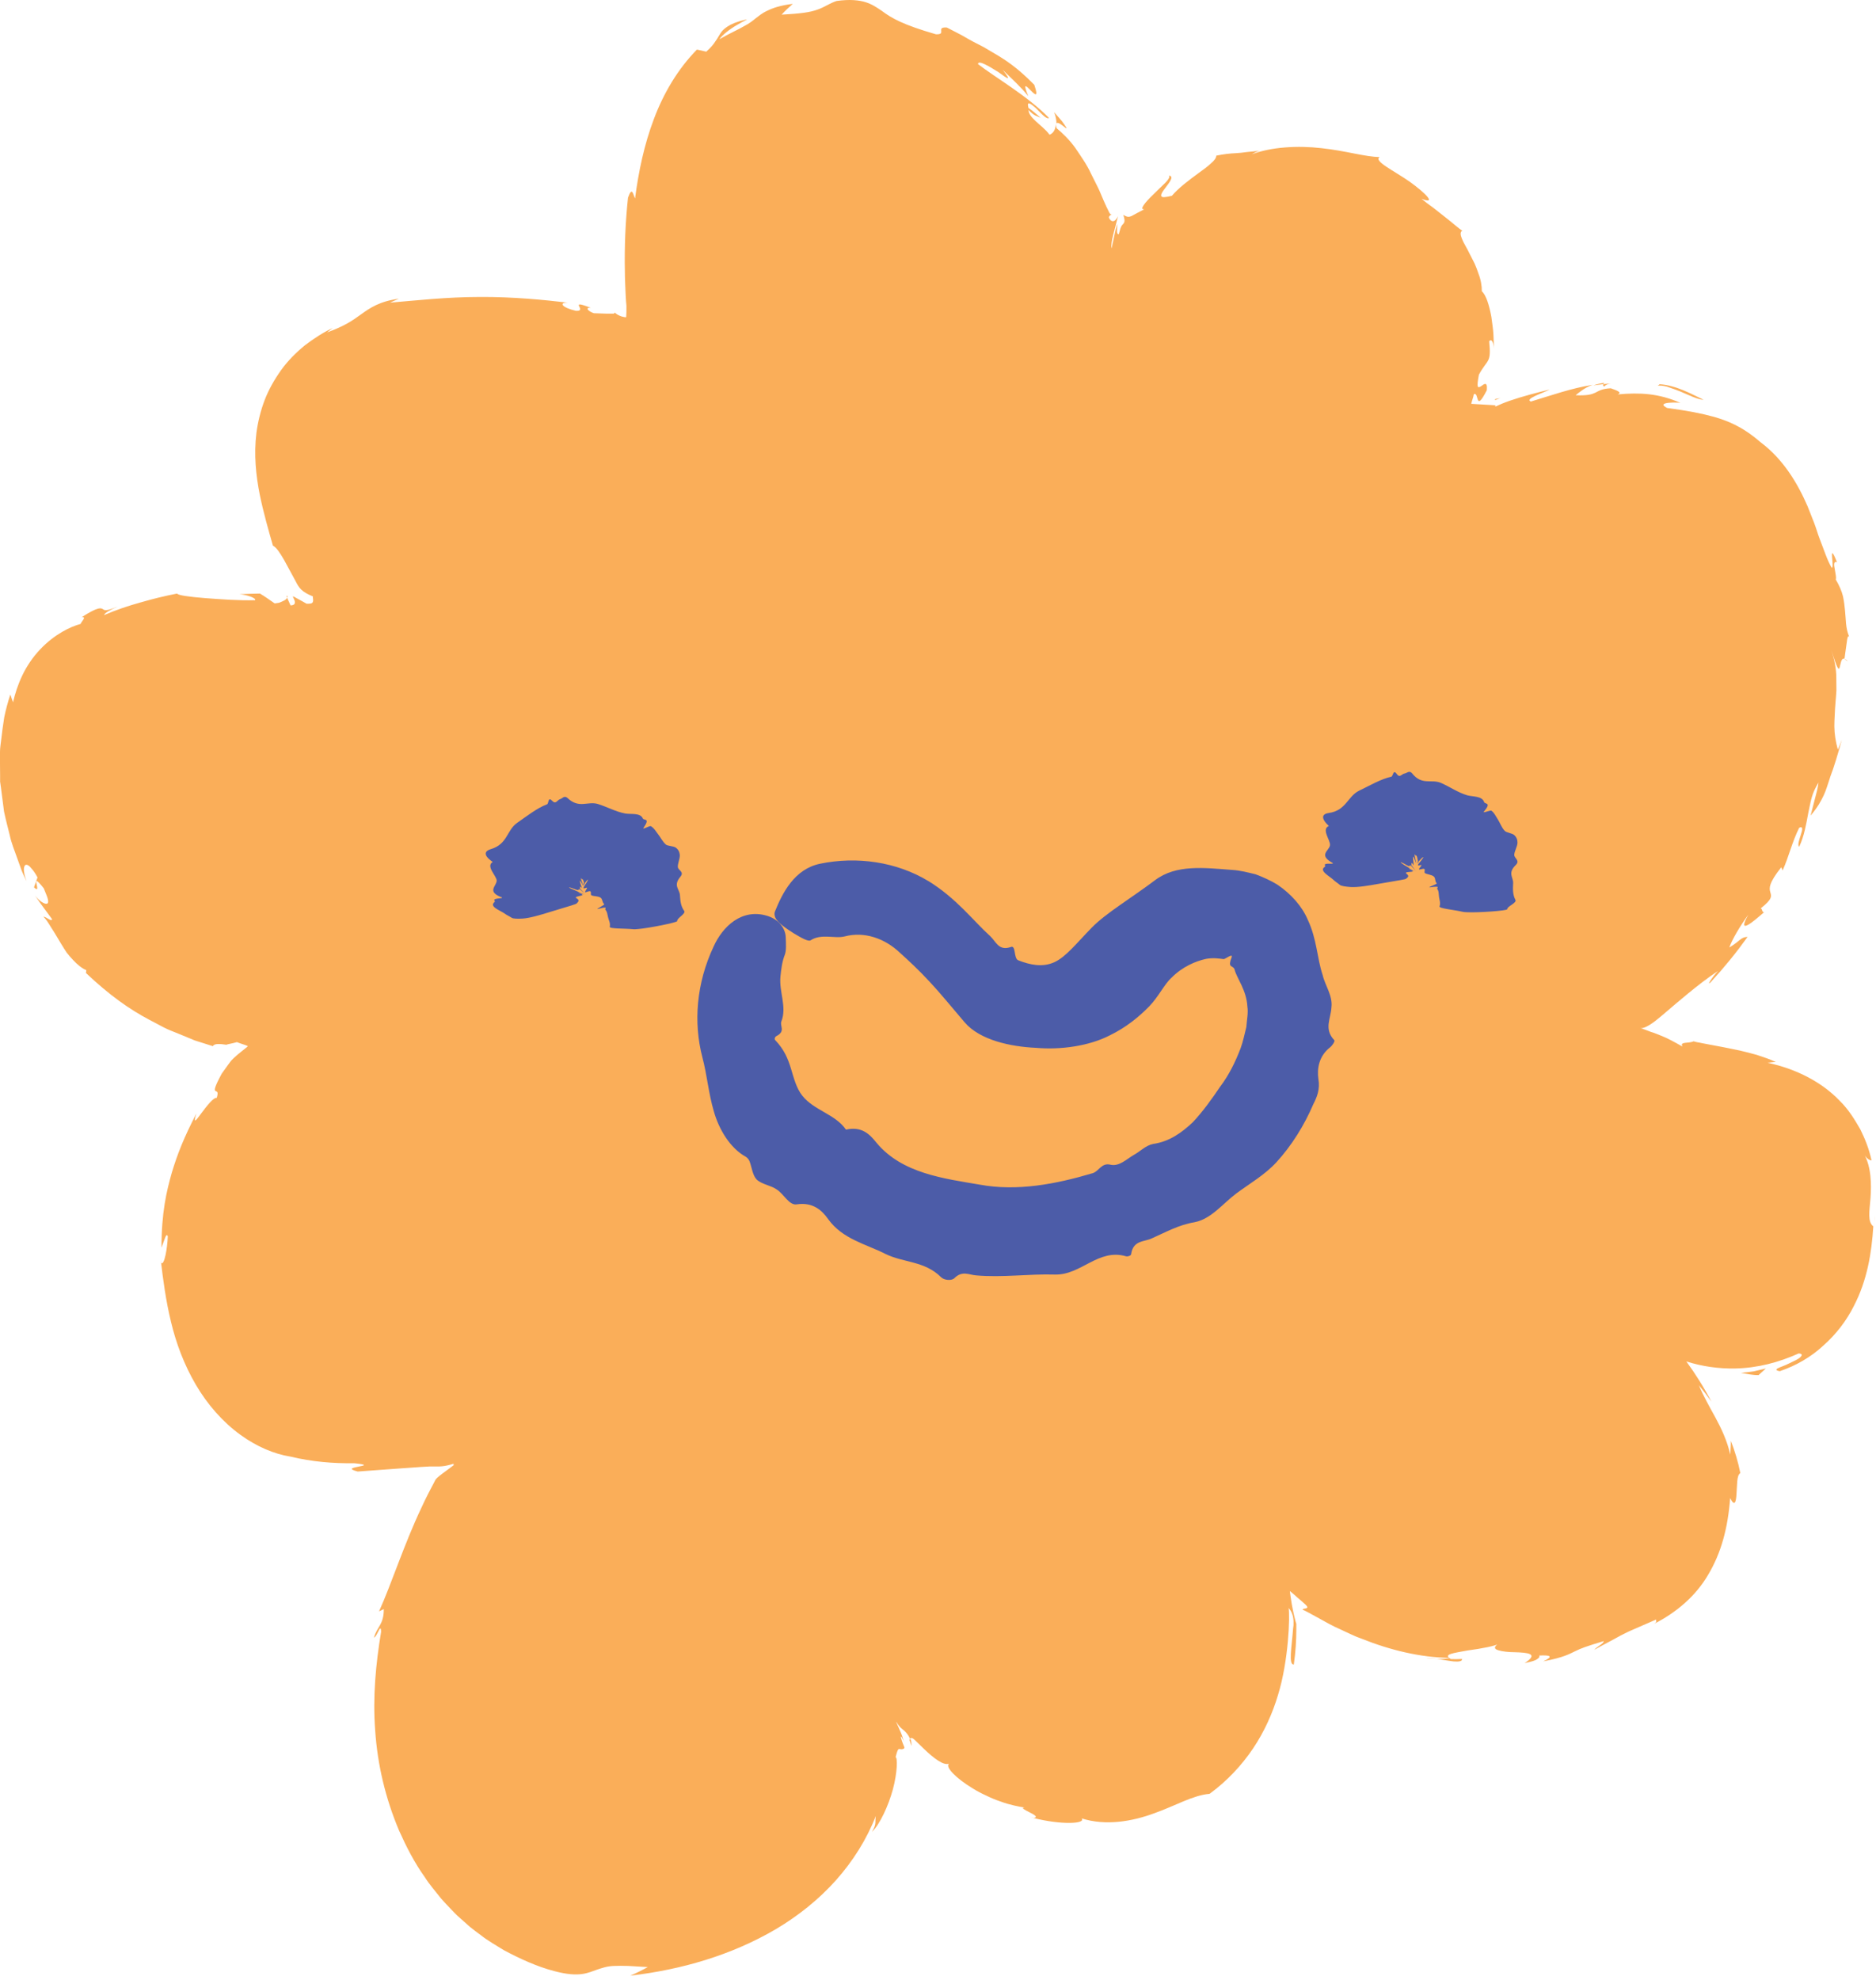 <svg xmlns="http://www.w3.org/2000/svg" width="181" height="191" viewBox="0 0 181 191" fill="none"><path d="M154.77 36.934C154.36 36.984 154.03 37.074 153.73 37.184C154.06 37.134 154.38 37.084 154.71 37.054C154.73 37.014 154.74 36.974 154.77 36.934Z" fill="#FAAE59"></path><path d="M102.79 12.324C102.91 12.414 102.95 12.414 102.81 12.194C102.74 12.094 102.63 11.924 102.46 11.694C102.28 11.474 102.03 11.194 101.71 10.824C101.89 11.304 101.93 11.644 101.93 11.934C102.01 11.664 102.55 12.144 102.78 12.314L102.79 12.324Z" fill="#FAAE59"></path><path d="M155.41 37.004C155.17 37.014 154.93 37.034 154.71 37.054C154.65 37.144 154.64 37.234 154.79 37.284C154.91 37.124 155.09 37.044 155.41 37.004Z" fill="#FAAE59"></path><path d="M87.93 168.424C87.95 168.144 87.93 167.934 87.83 167.714C87.8 167.744 87.77 167.774 87.75 167.854C87.85 168.084 87.87 168.234 87.93 168.414V168.424Z" fill="#FAAE59"></path><path d="M83.53 0.214C82.88 0.014 82 -0.086 80.72 0.094C80.05 0.304 79.6 0.674 78.88 0.924C78.16 1.194 77.2 1.314 75.41 1.414C75.75 1.044 76.11 0.704 76.49 0.374C75.29 0.514 74.53 0.784 74.01 1.044C73.49 1.284 73.2 1.554 72.9 1.774C72.61 2.014 72.31 2.254 71.79 2.524C71.28 2.834 70.53 3.144 69.41 3.784C69.68 3.374 70.46 2.774 71.13 2.394C71.79 1.994 72.31 1.804 71.94 1.894C71.1 2.084 70.56 2.314 70.2 2.554C69.83 2.794 69.64 3.004 69.49 3.244C69.34 3.474 69.23 3.704 69.03 3.974C68.86 4.254 68.6 4.574 68.14 4.984C67.85 4.914 67.55 4.844 67.24 4.784C65.41 6.644 64.02 8.994 63.09 11.474C62.15 13.954 61.61 16.554 61.27 19.144C61.09 18.824 61 17.884 60.59 19.074C60.34 21.404 60.24 23.824 60.29 26.274C60.29 26.884 60.33 27.494 60.35 28.114C60.37 28.424 60.37 28.724 60.4 29.034L60.44 29.494V29.654C60.44 30.004 60.44 30.274 60.42 30.484C60.42 30.524 60.42 30.584 60.39 30.604C60.32 30.604 60.24 30.584 60.18 30.574C60.04 30.554 59.92 30.514 59.81 30.464C59.59 30.374 59.43 30.264 59.32 30.154L59.26 30.224L59.23 30.254C59.23 30.254 59.14 30.254 59.1 30.254H58.52L57.3 30.214C56.77 30.044 56.39 29.644 57 29.694C54.69 28.794 56.77 30.044 55.57 29.984C54.22 29.674 53.87 29.174 54.78 29.194C52.6 28.934 49.48 28.624 46.32 28.644C43.15 28.644 40.01 28.994 37.63 29.194C37.91 29.054 38.2 28.944 38.49 28.814C36.65 29.054 35.71 29.694 34.86 30.304C34 30.934 33.22 31.464 31.56 32.064L32.09 31.644C31.16 32.074 30.27 32.664 29.41 33.314C28.57 34.004 27.78 34.784 27.12 35.704C26.48 36.604 25.93 37.564 25.53 38.604C25.14 39.634 24.88 40.704 24.74 41.754C24.48 43.874 24.7 45.894 25.06 47.704C25.43 49.514 25.91 51.144 26.33 52.634C26.67 52.794 27.01 53.334 27.41 54.014C27.75 54.634 28.15 55.374 28.55 56.114C28.85 56.714 29.12 57.104 30.18 57.524C30.19 57.564 30.2 57.614 30.18 57.614C30.28 58.114 30.13 58.174 29.99 58.214C29.92 58.234 29.84 58.224 29.77 58.234C29.74 58.234 29.7 58.234 29.66 58.234H29.61C29.61 58.234 29.61 58.264 29.51 58.194C29.13 57.984 28.73 57.754 28.33 57.544C28.12 57.444 28.48 57.854 28.45 58.124C28.45 58.284 28.32 58.394 28.03 58.394L27.7 57.654C27.64 57.764 27.56 57.864 27.36 57.954C27.27 58.004 27.16 58.044 27.05 58.094C26.99 58.114 26.95 58.144 26.86 58.154L26.5 58.204C26.04 57.884 25.57 57.544 25.08 57.254C24.42 57.264 23.77 57.284 23.11 57.324C23.89 57.374 24.75 57.714 24.61 57.894C23.09 57.944 21.27 57.804 19.78 57.694C18.3 57.574 17.15 57.424 17.09 57.254C15.9 57.484 14.72 57.774 13.55 58.114C12.39 58.434 11.2 58.834 10.04 59.334C10.09 59.114 10.69 58.804 11.37 58.504C10.29 58.944 10.12 58.894 9.95 58.774C9.76 58.664 9.58 58.444 7.88 59.534C8.43 59.454 7.79 60.024 7.78 60.184C6.83 60.434 5.27 61.164 3.88 62.634C3.18 63.364 2.58 64.254 2.15 65.154C1.72 66.054 1.44 66.944 1.26 67.744C1.17 67.504 1.08 67.254 1 66.994C0.75 67.734 0.56 68.464 0.41 69.184C0.29 69.904 0.2 70.654 0.11 71.394C0.07 71.764 0 72.144 0 72.524C0 72.904 0 73.284 0 73.664C0 74.044 0 74.424 0.01 74.814V75.394L0.09 75.964C0.19 76.734 0.29 77.504 0.39 78.284C0.55 79.044 0.75 79.804 0.94 80.564C1.1 81.334 1.41 82.064 1.67 82.804L2.07 83.924C2.21 84.294 2.4 84.644 2.56 84.994C2.16 83.934 2.29 83.424 2.54 83.414C2.67 83.414 2.83 83.514 3 83.734C3.2 83.944 3.41 84.244 3.62 84.634L3.28 85.594C4.17 86.444 2.72 83.794 4.22 85.684C4.43 86.214 4.59 86.554 4.63 86.794C4.68 87.034 4.63 87.154 4.51 87.174C4.3 87.224 3.78 86.924 3.38 86.374C3.89 87.174 4.49 87.914 5.03 88.674C4.94 88.934 4.5 88.434 4.17 88.424C4.42 88.614 4.65 89.004 4.94 89.474C5.24 89.924 5.56 90.484 5.9 91.044C6.07 91.324 6.25 91.614 6.43 91.884C6.63 92.134 6.84 92.384 7.05 92.604C7.47 93.054 7.91 93.414 8.33 93.584L8.29 93.854C10.59 96.024 12.49 97.354 14.38 98.354C14.85 98.604 15.32 98.854 15.78 99.094C16.25 99.344 16.75 99.514 17.25 99.724C17.75 99.934 18.26 100.144 18.8 100.364C19.35 100.534 19.93 100.724 20.54 100.914C20.68 100.634 21.21 100.684 21.89 100.784H21.95C21.95 100.784 21.99 100.804 21.93 100.784C21.8 100.744 21.86 100.754 21.85 100.754H21.86L21.91 100.744L22.01 100.724C22.08 100.704 22.16 100.694 22.24 100.674C22.41 100.644 22.6 100.594 22.86 100.524C23.3 100.704 23.67 100.784 23.92 100.914C23.76 101.074 23.48 101.264 23.3 101.424C23.1 101.584 22.92 101.724 22.77 101.864C22.61 102.004 22.48 102.124 22.36 102.254L22.27 102.354L22.01 102.704C21.81 102.984 21.6 103.264 21.4 103.554C20.67 104.894 20.67 105.154 20.78 105.234C20.89 105.314 21.12 105.234 20.91 105.904C20.6 105.834 19.91 106.734 19.41 107.404C18.92 108.074 18.6 108.504 18.95 107.404C17.74 109.734 17.12 111.314 16.58 113.104C16.07 114.904 15.58 116.934 15.58 120.354C15.87 119.624 16.04 118.834 16.19 119.264C16.14 120.464 15.86 122.014 15.57 121.844L15.51 121.524C15.73 123.434 16 125.454 16.5 127.514C16.99 129.574 17.77 131.654 18.89 133.564C20 135.464 21.49 137.164 23.17 138.384C24.77 139.554 26.49 140.264 28.02 140.504C30.1 141.004 32.17 141.174 34.17 141.144C35.57 141.284 35.14 141.364 34.62 141.464C34.1 141.574 33.46 141.674 34.51 141.944C36.07 141.834 37.47 141.734 38.77 141.634C39.41 141.584 40.02 141.554 40.61 141.504C40.91 141.494 41.2 141.474 41.49 141.454H41.73C42.43 141.454 42.75 141.504 43.76 141.194C43.76 141.234 43.76 141.284 43.77 141.334C42.82 142.044 42.41 142.334 42.19 142.544C42.13 142.594 42.09 142.644 42.05 142.694L42 142.764L41.98 142.804L41.92 142.924C41.49 143.724 41.06 144.554 40.66 145.434C39 148.924 37.77 152.784 36.57 155.434L37.03 155.214C37.03 156.734 36.38 156.884 36.08 157.964C36.41 157.864 36.74 156.454 36.77 157.404C36.26 160.484 35.95 163.654 36.2 166.944C36.42 170.204 37.19 173.484 38.51 176.594C39.2 178.134 39.98 179.664 40.98 181.064C41.44 181.794 42.02 182.444 42.55 183.124C42.83 183.454 43.14 183.764 43.44 184.084C43.74 184.404 44.04 184.724 44.37 185.004L45.35 185.874C45.69 186.154 46.05 186.414 46.4 186.674C47.09 187.224 47.87 187.644 48.61 188.114C50.15 188.934 51.79 189.694 53.48 190.134C55.96 190.794 56.75 190.274 57.63 189.984C58.07 189.844 58.54 189.654 59.27 189.634C59.63 189.624 60.06 189.614 60.59 189.634C61.12 189.664 61.75 189.704 62.5 189.744C61.96 190.044 61.39 190.324 60.81 190.574C65.74 189.994 70.55 188.614 74.86 186.084C77 184.814 78.99 183.234 80.65 181.374C82.3 179.524 83.63 177.404 84.5 175.164C84.4 175.754 84.61 175.874 84.13 176.704C84.9 175.964 85.71 174.194 86.15 172.594C86.58 170.974 86.61 169.544 86.41 169.494C86.59 168.774 86.67 168.674 86.8 168.714C86.92 168.734 87.06 168.764 87.18 168.684C87.34 168.604 87.22 168.484 87.1 168.154C86.97 167.814 86.79 167.234 87.04 167.644C87.12 167.784 87.22 168.034 87.26 168.134C87.18 167.944 87.14 167.794 87.1 167.644C87.06 167.504 87.02 167.364 86.92 167.134C86.61 166.424 86.7 166.624 86.47 166.114C86.47 166.114 86.47 166.114 86.47 166.104V166.084C86.47 166.084 86.5 166.134 86.51 166.144L86.67 166.384C86.77 166.514 86.84 166.594 86.91 166.664C87.05 166.794 87.21 166.894 87.4 167.104C87.54 167.254 87.7 167.474 87.8 167.724C87.9 167.594 88.05 167.644 88.2 167.784C88.29 167.854 88.37 167.944 88.45 168.024C88.68 168.244 88.91 168.474 89.13 168.684C90.09 169.604 91.04 170.334 91.56 170.124C91.16 170.444 92.26 171.554 93.89 172.534C94.29 172.784 94.73 173.014 95.18 173.214C95.62 173.434 96.08 173.624 96.54 173.774C96.99 173.944 97.42 174.064 97.82 174.154C98.22 174.244 98.56 174.324 98.86 174.344C98.02 174.414 100.7 175.204 99.72 175.364C102.33 176.034 104.8 175.944 104.36 175.404C106.73 176.154 109.29 175.674 111.35 174.914C113.46 174.164 115.08 173.174 116.7 173.034C118.4 171.794 119.8 170.284 120.9 168.654C122 167.014 122.78 165.254 123.3 163.514C124.33 160.204 124.47 155.844 124.33 155.104C124.57 155.374 124.69 155.674 124.75 155.944C124.78 156.084 124.79 156.224 124.8 156.354C124.8 156.424 124.8 156.494 124.8 156.564C124.8 156.594 124.8 156.574 124.8 156.594V156.764L124.76 157.094C124.63 158.864 124.29 160.594 124.83 160.564C125 159.364 125.07 158.254 125.07 157.224V156.844V156.654C125.07 156.544 125.06 156.654 125.06 156.604L125 156.404C124.96 156.244 124.92 156.084 124.88 155.934C124.8 155.584 124.71 155.184 124.63 154.724C124.59 154.494 124.56 154.264 124.52 154.024L124.47 153.654L124.45 153.474L124.54 153.544C124.72 153.684 124.92 153.874 125.16 154.084C125.41 154.284 125.68 154.534 125.96 154.784C126.24 155.054 126.13 155.104 125.99 155.144C125.84 155.174 125.7 155.184 125.67 155.264C125.81 155.324 125.99 155.414 126.18 155.514C126.54 155.714 126.9 155.904 127.26 156.104C127.94 156.484 128.61 156.864 129.31 157.164C130 157.474 130.68 157.834 131.38 158.074C134.16 159.184 137.01 159.864 139.82 159.924C139.79 160.014 139.18 160.024 138.6 160.024C139.15 160.084 139.79 160.214 140.27 160.264C140.76 160.304 141.1 160.244 141.06 160.024C140.7 160.044 140.34 160.054 139.98 160.034C139.15 159.564 140.28 159.454 141.6 159.204C142.93 159.034 144.44 158.734 144.53 158.564C144.08 158.894 144.19 159.074 144.56 159.184C144.93 159.304 145.57 159.374 146.18 159.374C147.39 159.414 148.52 159.504 147.1 160.424C147.46 160.354 147.87 160.254 148.15 160.134C148.43 159.984 148.6 159.834 148.5 159.694C149.56 159.634 149.94 159.764 148.9 160.254C150.86 159.884 151.44 159.534 151.98 159.274C152.52 159.004 153.03 158.814 154.72 158.304C154.77 158.524 154.11 158.794 153.82 159.144C154.63 158.674 155.46 158.274 156.38 157.754C156.85 157.504 157.36 157.264 157.92 157.034C158.49 156.784 159.11 156.514 159.8 156.214C159.71 156.374 159.97 156.414 159.56 156.654C161.78 155.524 163.62 153.934 164.81 151.894C166.07 149.784 166.71 147.384 166.93 144.504C167.36 145.374 167.5 144.894 167.54 144.104C167.61 143.324 167.54 142.304 167.91 142.094C167.7 141.014 167.38 139.984 167 138.984C167 139.434 166.96 139.884 166.94 140.314C166.64 138.974 166.07 137.774 165.5 136.724C164.92 135.664 164.35 134.674 163.91 133.614C164.33 134.134 164.74 134.664 165.12 135.204C164.41 133.844 163.6 132.554 162.7 131.324C164.24 131.814 165.83 132.034 167.41 132.004C169.56 131.964 171.63 131.414 173.54 130.554C173.9 130.584 173.9 130.714 173.7 130.914C173.5 131.114 173.06 131.304 172.64 131.504C172.22 131.724 171.78 131.854 171.55 131.974C171.32 132.094 171.3 132.194 171.72 132.264C173.26 131.744 174.73 130.904 175.92 129.794C177.14 128.714 178.15 127.404 178.86 125.984C180.16 123.484 180.58 120.834 180.74 118.294C180.18 117.864 180.36 116.874 180.47 115.564C180.56 114.264 180.56 112.594 179.84 111.294C180.13 111.944 180.72 112.014 180.55 111.854C180.34 110.874 179.97 109.914 179.49 108.944C178.95 108.004 178.36 107.024 177.49 106.174C175.82 104.424 173.38 103.124 170.54 102.514C170.8 102.494 171.06 102.444 171.33 102.444C170.81 102.184 170.18 101.984 169.5 101.754C168.83 101.584 168.09 101.364 167.37 101.234C166.64 101.084 165.91 100.934 165.22 100.814C164.88 100.744 164.54 100.684 164.22 100.624C164.06 100.594 163.91 100.554 163.75 100.534L163.53 100.484L163.4 100.444C162.95 100.674 162.01 100.444 162.33 100.954C161.48 100.474 160.91 100.154 160.24 99.894C159.94 99.774 159.64 99.644 159.3 99.544C158.97 99.414 158.6 99.274 158.21 99.144C158.4 99.224 158.59 99.144 158.76 99.074C159.4 98.784 160 98.254 160.74 97.624C161.06 97.354 161.37 97.084 161.69 96.814C162.09 96.474 162.49 96.154 162.89 95.814C163.81 95.064 164.74 94.334 165.75 93.664C165.21 94.234 164.6 95.184 165.05 94.744C166.33 93.354 167.52 91.894 168.61 90.374C167.93 90.394 167.91 90.764 166.85 91.394C167.09 90.674 167.88 89.324 168.68 88.234C167.46 90.404 169.36 88.724 170.21 87.984C169.98 88.044 170.05 87.634 169.87 87.624C171.07 86.694 170.9 86.414 170.8 86.054C170.69 85.674 170.63 85.204 171.86 83.654L171.99 83.964C172.6 82.614 172.89 81.244 173.59 79.844C174.4 79.484 173.21 81.384 173.59 81.674C174.07 80.654 174.26 79.524 174.46 78.454C174.58 77.924 174.66 77.394 174.81 76.894C174.95 76.394 175.18 75.934 175.45 75.484C175.41 75.964 175.24 76.524 175.1 77.084C174.96 77.654 174.8 78.214 174.69 78.674C175.44 77.784 175.72 77.204 175.96 76.704C176.2 76.194 176.32 75.724 176.59 74.934L176.53 75.084C177 73.874 177.35 72.624 177.7 71.364C177.59 71.684 177.45 71.994 177.32 72.304C177.1 71.534 176.99 70.794 176.98 70.054C176.98 69.684 177 69.324 177.02 68.944C177.03 68.564 177.06 68.194 177.09 67.804C177.12 67.414 177.16 67.024 177.18 66.614C177.18 66.214 177.18 65.804 177.17 65.374C177.17 64.524 176.99 63.634 176.7 62.714C177.81 66.334 177.28 63.304 177.96 63.544C178.03 63.044 178.11 62.414 178.18 61.964C178.23 61.514 178.3 61.234 178.42 61.434C178.04 60.544 178.11 59.764 178.01 58.894C177.97 58.464 177.92 58.004 177.81 57.504C177.69 57.004 177.45 56.474 177.11 55.884C177.2 55.804 177.09 55.314 177.02 54.894C176.93 54.474 176.91 54.104 177.23 54.224C176.33 51.964 177.05 54.884 176.72 54.764C176.25 53.944 175.97 52.994 175.57 51.994C175.38 51.494 175.23 50.964 175.03 50.434C174.82 49.904 174.61 49.364 174.39 48.814C173.44 46.634 172.07 44.314 169.87 42.664C168.04 41.084 166.66 40.594 165.39 40.214C164.1 39.864 162.86 39.624 160.85 39.354C159.57 38.714 162.13 38.824 162.14 38.864C160.01 37.934 158.21 37.854 156.08 38.044C156.52 37.874 156.08 37.684 155.41 37.454C154.54 37.494 154.26 37.714 153.91 37.884C153.56 38.044 153.16 38.174 152.02 38.124C152.38 37.844 152.84 37.414 153.66 37.124C151.61 37.444 149.69 38.134 147.7 38.734C147.08 38.474 148.82 37.934 149.52 37.574C148.36 37.854 146.88 38.234 145.64 38.664C145.12 38.844 144.68 39.034 144.27 39.224V39.094L141.95 38.954C142.01 38.644 142.15 38.334 142.2 38.024C142.74 37.754 142.29 39.904 143.45 37.644C143.53 36.724 143.17 37.064 142.9 37.254C142.59 37.434 142.43 37.494 142.69 36.134C143.55 34.564 143.89 35.084 143.68 32.914C143.82 32.764 143.92 32.804 144.01 33.004C144.08 33.144 144.12 33.354 144.14 33.634C144.13 33.214 144.11 32.774 144.09 32.304C144.06 31.704 143.96 31.134 143.89 30.564C143.68 29.444 143.39 28.474 142.97 28.094C142.98 27.614 142.88 26.994 142.64 26.374C142.53 26.054 142.41 25.724 142.27 25.414C142.11 25.104 141.96 24.804 141.81 24.514C141.53 23.914 141.2 23.434 141.05 23.034C140.89 22.644 140.87 22.354 141.09 22.254C140.8 22.094 140.18 21.524 139.42 20.934C139.04 20.634 138.64 20.324 138.25 20.014C137.85 19.734 137.47 19.444 137.15 19.174C138.66 19.764 137.56 18.644 136.02 17.534C134.48 16.454 132.49 15.534 133.11 15.144C131.8 15.154 129.81 14.534 127.51 14.294C125.22 14.024 122.65 14.174 120.78 14.884C120.98 14.764 121.38 14.524 121.74 14.514C121.18 14.584 120.72 14.624 120.32 14.664C119.92 14.724 119.58 14.754 119.26 14.774C118.62 14.804 118.08 14.864 117.35 15.014C117.35 15.244 117.15 15.494 116.83 15.764C116.52 16.054 116.1 16.374 115.63 16.704C114.71 17.374 113.67 18.164 113.07 18.884C112.4 19.054 112.12 19.054 112.05 18.934C111.98 18.804 112.11 18.544 112.32 18.274C112.72 17.724 113.36 17.034 112.79 16.924C112.91 17.054 112.73 17.324 112.43 17.634C112.12 17.944 111.69 18.334 111.3 18.734C110.5 19.494 109.87 20.264 110.41 20.184C109.94 20.424 109.61 20.604 109.35 20.744C109.2 20.834 109.16 20.844 109.11 20.864C109.06 20.884 109.02 20.894 108.98 20.904C108.83 20.934 108.69 20.914 108.38 20.724C108.64 21.514 108.41 21.504 108.22 21.774C108.14 21.904 108.07 22.094 107.94 22.594C107.69 22.614 107.79 22.074 107.8 21.824C107.83 21.584 107.84 21.474 107.65 22.164C107.69 21.874 107.82 21.294 107.9 20.924C107.95 20.674 108.03 20.314 108.03 20.314C107.04 24.944 107.48 22.864 107.27 23.874C107.27 23.904 107.25 23.934 107.25 23.954C107.11 23.434 107.63 21.904 107.87 20.854C107.79 21.014 107.62 21.314 107.41 21.334C107.25 21.364 107.05 21.204 106.98 20.934C107.08 20.814 107.11 20.704 107.28 20.714C107.18 20.674 107.12 20.674 107.02 20.494C106.84 20.144 106.66 19.754 106.48 19.344C106.29 18.934 106.14 18.494 105.92 18.064C105.7 17.634 105.48 17.194 105.26 16.744C104.85 15.844 104.25 15.024 103.73 14.244C103.18 13.484 102.53 12.854 101.95 12.374C101.88 12.154 101.87 12.024 101.87 11.944C101.85 12.584 101.55 12.894 101.26 12.994C100.84 12.424 100.29 12.044 99.9 11.664C99.51 11.294 99.24 10.964 99.23 10.604C99.82 11.224 100 11.164 100.4 11.354C100.02 11.034 99.65 10.694 99.23 10.414C99.03 9.674 99.43 9.984 99.95 10.434C100.43 10.924 101 11.564 101.21 11.374C99.1 9.224 96.11 7.534 94.36 6.184C94.36 5.734 95.49 6.434 96.34 6.964C97.15 7.554 97.71 7.974 96.74 6.734C97.59 7.574 98.47 8.354 99.21 9.274C98.08 6.514 100.71 10.864 99.79 8.184C98.11 6.464 96.94 5.734 95.79 5.064C95.5 4.894 95.21 4.724 94.91 4.544C94.6 4.384 94.27 4.214 93.92 4.034C93.57 3.844 93.19 3.634 92.78 3.394C92.36 3.164 91.88 2.934 91.35 2.654C90.21 2.584 91.41 3.364 90.29 3.304C87.14 2.394 86.03 1.764 85.06 1.034C84.57 0.704 84.12 0.394 83.46 0.194L83.53 0.214Z" fill="#FAAE59"></path><path d="M180.92 117.254C180.91 117.594 180.83 117.954 180.81 118.304C180.81 118.304 180.81 118.304 180.81 118.314L180.92 117.254Z" fill="#FAAE59"></path><path d="M27.63 57.474L27.7 57.644C27.7 57.644 27.74 57.564 27.75 57.514L27.63 57.474Z" fill="#FAAE59"></path><path d="M178.28 63.794C178.17 63.654 178.08 63.614 178 63.584C178 63.594 178 63.604 178 63.604L178.28 63.794Z" fill="#FAAE59"></path><path d="M138.64 160.014C138.48 159.994 138.33 159.984 138.19 159.984C137.13 159.904 137.84 160.014 138.64 160.014Z" fill="#FAAE59"></path><path d="M99.74 175.364C99.6 175.324 99.48 175.284 99.35 175.244L99.73 175.374L99.74 175.364Z" fill="#FAAE59"></path><path d="M144.79 38.394L144.26 38.494C144.26 38.494 144.26 38.574 144.22 38.604L144.79 38.384V38.394Z" fill="#FAAE59"></path><path d="M160.84 37.304C161.21 37.424 161.64 37.574 162.07 37.744C162.93 38.104 163.79 38.544 164.37 38.564C163.34 38.084 161.75 37.164 160.13 37.064L159.95 37.214C160.15 37.164 160.46 37.214 160.83 37.294L160.84 37.304Z" fill="#FAAE59"></path><path d="M169.18 132.284C168.78 132.344 168.38 132.384 167.97 132.434C168.52 132.514 169.09 132.654 169.67 132.644C169.91 132.434 170.15 132.214 170.37 132.004L169.18 132.284Z" fill="#FAAE59"></path><path d="M89.57 84.984C92.31 86.674 93.92 88.844 95.53 90.294C96.11 90.834 96.34 91.744 97.51 91.354C98.05 91.114 97.77 92.454 98.25 92.634C99.37 93.074 100.59 93.334 101.73 92.814C102.86 92.294 103.9 90.944 105.33 89.484C106.69 88.084 109.22 86.584 111.44 84.904C113.49 83.354 116.22 83.714 118.9 83.914C119.63 83.954 120.39 84.154 121.14 84.334C121.86 84.604 122.6 84.934 123.26 85.344C124.56 86.224 125.62 87.414 126.17 88.704C127.07 90.614 127.06 92.404 127.61 94.044C127.83 95.034 128.6 96.044 128.46 97.164C128.41 98.254 127.7 99.244 128.74 100.344C128.82 100.434 128.54 100.864 128.32 101.034C127.25 101.874 127.06 103.074 127.2 104.074C127.37 105.054 127.08 105.794 126.71 106.514C125.83 108.564 124.63 110.494 123.14 112.124C122.01 113.344 120.56 114.174 119.29 115.114C117.98 116.094 116.86 117.584 115.26 117.894C113.67 118.164 112.47 118.864 111.15 119.444C110.41 119.814 109.33 119.594 109.13 120.994C109.11 121.124 108.81 121.224 108.65 121.184C105.96 120.394 104.32 123.004 101.79 122.944C99.33 122.864 96.71 123.254 94.17 123.024C93.49 122.974 92.84 122.534 92.08 123.294C91.81 123.564 91.08 123.494 90.79 123.194C89.21 121.624 87.19 121.814 85.45 120.964C83.54 119.994 81.29 119.534 79.9 117.594C79.32 116.774 78.45 115.934 76.87 116.174C76.13 116.294 75.62 115.154 74.92 114.724C74.36 114.334 73.52 114.254 73.01 113.784C72.6 113.354 72.54 112.604 72.32 112.024C72.25 111.854 72.12 111.684 71.96 111.584C70.44 110.754 69.36 108.934 68.87 107.194C68.35 105.424 68.22 103.684 67.77 102.004C66.88 98.594 67.2 94.824 68.84 91.324C69.72 89.364 71.57 87.594 74.03 88.344C75.13 88.684 75.78 89.544 75.81 90.404C75.83 91.044 75.88 91.674 75.72 92.094C75.45 92.784 75.37 93.514 75.3 94.184C75.15 95.684 75.94 97.104 75.39 98.524C75.22 98.994 75.83 99.474 74.89 99.954C74.76 100.024 74.7 100.224 74.78 100.314C75.67 101.244 76.02 102.124 76.31 103.064C76.59 103.984 76.83 104.964 77.41 105.694C78.55 107.124 80.59 107.464 81.62 108.964C83.14 108.624 83.9 109.394 84.57 110.234C87.03 113.194 91.08 113.684 94.55 114.274C98.13 114.934 101.87 114.224 105.43 113.164C106.04 112.974 106.28 112.114 107.17 112.354C107.99 112.524 108.68 111.824 109.36 111.424C110.01 111.074 110.54 110.484 111.26 110.344C112.83 110.124 114.05 109.234 115.1 108.234C116.09 107.174 116.93 105.994 117.72 104.824C118.58 103.694 119.2 102.414 119.7 101.104C119.94 100.444 120.08 99.744 120.25 99.064C120.29 98.404 120.45 97.714 120.35 97.094C120.26 95.484 119.33 94.374 119.12 93.544C119.08 93.334 118.86 93.254 118.74 93.164C118.64 93.014 118.63 92.874 118.84 92.314C118.95 91.924 118.16 92.564 118.05 92.514C117.61 92.464 117.08 92.364 116.36 92.494C115.37 92.714 114.09 93.234 113.03 94.314C112.34 94.924 111.79 96.134 110.88 97.074C109.91 98.064 108.69 99.084 107.07 99.874C105.06 100.904 102.34 101.284 99.95 101.074C97.51 100.964 94.54 100.334 93.07 98.614C91.74 97.054 90.7 95.774 89.67 94.674C88.65 93.574 87.68 92.674 86.86 91.934C85.36 90.494 83.38 89.834 81.51 90.324C80.55 90.574 79.24 90.024 78.21 90.704C77.99 90.854 77.31 90.464 76.56 90.014C75.81 89.544 75 88.974 74.8 88.504C74.72 88.324 74.7 88.084 74.76 87.944C75.49 86.124 76.65 83.824 79.13 83.314C82.67 82.584 86.5 83.124 89.58 84.994L89.57 84.984Z" fill="#4C5CA8"></path><path d="M58.67 88.494C58.6 88.244 58.6 87.954 58.4 87.744C58.33 87.664 58.78 87.394 57.76 87.664C57.26 87.804 58.38 87.284 58.3 87.214C58.08 87.044 58.16 86.754 57.95 86.594C57.75 86.434 57.26 86.464 57.07 86.364C56.88 86.274 57.24 85.794 56.64 86.024C56.13 86.254 56.84 85.564 56.58 85.634C56.32 85.714 56.17 85.774 56.43 85.394C56.62 85.104 56.83 84.744 56.67 84.884C56.57 84.974 56.21 85.494 56.23 85.444C56.25 85.404 56.27 85.354 56.29 85.314C56.27 85.354 56.25 85.384 56.2 85.474C56.18 85.504 56.22 85.434 56.22 85.434C56.22 85.414 56.24 85.394 56.26 85.354C56.3 85.284 56.34 85.174 56.36 85.114C56.39 85.024 56.39 85.024 56.4 84.994C56.42 84.934 56.42 84.894 56.41 84.964C56.41 85.004 56.41 85.104 56.41 85.214L56.44 85.444L56.46 85.564C56.44 85.494 56.43 85.424 56.4 85.314C56.25 84.744 56.19 84.794 56.14 84.814C56.12 84.814 55.85 84.324 56.3 85.474C56.34 85.584 56.33 85.574 56.29 85.474C55.52 84.064 56.3 86.024 56.14 85.674C55.87 85.354 55.97 85.644 55.98 85.694C55.98 85.704 55.71 85.474 56.34 86.104C56.56 86.324 56.59 86.344 56.43 86.194C55.5 85.384 56.02 85.924 55.85 85.824C55.62 85.754 56.11 86.034 55.23 85.684C54.85 85.534 54.61 85.544 55.68 85.974C56.17 86.164 55.67 86.004 55.78 86.064C55.87 86.104 56.38 86.254 56.39 86.264C56.27 86.244 55.95 86.174 55.74 86.134C55.67 86.134 55.68 86.134 55.74 86.134C57 86.424 55.26 86.394 55.6 86.634C55.95 86.824 55.81 86.964 55.65 87.134C55.56 87.234 55.21 87.314 53.08 87.964C52.12 88.264 51.09 88.564 50.44 88.604C49.97 88.634 49.51 88.624 49.38 88.534C49.17 88.394 48.87 88.264 48.66 88.104C48.23 87.804 47.17 87.454 47.71 87.014C47.88 86.884 47.29 86.734 48.28 86.644C48.42 86.634 48.49 86.584 48.42 86.564C46.89 85.994 47.95 85.454 47.92 84.924C47.89 84.464 46.85 83.554 47.54 83.144C46.49 82.424 46.86 82.054 47.34 81.914C48.98 81.434 48.87 80.104 49.88 79.384C50.82 78.734 51.81 77.944 52.78 77.584C52.95 77.524 52.86 76.814 53.26 77.234C53.63 77.634 53.76 77.174 54.02 77.094C54.25 77.034 54.44 76.704 54.74 76.964C55.87 78.044 56.68 77.254 57.69 77.554C58.63 77.854 59.42 78.304 60.34 78.474C60.87 78.564 61.78 78.384 62.02 78.944C62.11 79.174 62.77 78.864 62.1 79.834C61.91 80.104 62.67 79.624 62.8 79.694C63.1 79.874 63.27 80.174 63.46 80.424C63.74 80.774 63.91 81.164 64.23 81.454C64.42 81.624 64.96 81.594 65.2 81.764C65.44 81.934 65.56 82.174 65.59 82.464C65.61 82.824 65.38 83.294 65.4 83.624C65.42 83.964 66.05 84.084 65.65 84.564C64.92 85.434 65.56 85.754 65.6 86.324C65.64 86.874 65.67 87.394 66.01 87.864C66.21 88.134 65.28 88.574 65.34 88.844C65.37 88.984 62.55 89.534 61.58 89.614C61.39 89.634 61.2 89.644 61.12 89.634C60.19 89.544 58.78 89.604 58.83 89.394C58.91 89.064 58.74 88.784 58.67 88.494Z" fill="#4C5CA8"></path><path d="M138.84 86.504C138.8 86.244 138.84 85.964 138.66 85.734C138.6 85.654 139.07 85.434 138.03 85.584C137.51 85.664 138.69 85.284 138.62 85.204C138.42 85.014 138.53 84.724 138.34 84.554C138.15 84.374 137.68 84.344 137.49 84.224C137.31 84.114 137.73 83.674 137.1 83.844C136.57 84.014 137.34 83.414 137.09 83.444C136.82 83.494 136.67 83.544 136.97 83.194C137.19 82.924 137.44 82.594 137.26 82.704C137.14 82.784 136.74 83.254 136.76 83.214C136.76 83.194 136.85 83.084 136.83 83.084C136.85 83.034 136.58 83.454 136.68 83.294C136.68 83.274 136.7 83.264 136.71 83.234C136.79 83.104 136.82 83.044 136.85 82.994C136.85 82.984 136.83 83.014 136.81 83.064C136.81 83.064 136.81 83.044 136.83 83.034C136.86 82.964 136.86 82.954 136.88 82.934C136.9 82.894 136.9 82.864 136.88 82.954C136.88 82.984 136.85 83.134 136.85 83.214C136.84 83.094 136.86 83.644 136.8 83.054C136.71 82.474 136.64 82.504 136.58 82.524C136.56 82.524 136.35 82.004 136.63 83.204C136.66 83.314 136.64 83.304 136.61 83.204C136.04 81.694 136.54 83.754 136.34 83.414C136.16 83.044 136.19 83.354 136.19 83.414C136.19 83.424 135.95 83.154 136.49 83.874C136.68 84.124 136.7 84.154 136.56 83.974C135.76 83.044 136.2 83.654 136.04 83.524C135.82 83.414 136.26 83.774 135.44 83.294C135.27 83.204 135.13 83.144 135.14 83.174C135.14 83.204 135.32 83.354 135.84 83.654C136.3 83.914 135.82 83.684 135.92 83.754C136 83.814 136.48 84.034 136.5 84.034C136.39 83.994 136.08 83.884 135.88 83.814C135.81 83.794 135.82 83.794 135.88 83.814C137.09 84.244 135.37 83.984 135.68 84.264C136 84.494 135.85 84.614 135.67 84.754C135.57 84.844 135.21 84.864 133.02 85.254C132.03 85.434 130.97 85.604 130.33 85.564C129.86 85.534 129.4 85.464 129.28 85.364C129.08 85.194 128.8 85.024 128.62 84.844C128.23 84.484 127.23 83.984 127.82 83.614C128 83.514 127.44 83.274 128.43 83.314C128.57 83.314 128.65 83.284 128.58 83.244C127.14 82.464 128.27 82.054 128.32 81.524C128.37 81.034 127.46 79.994 128.21 79.674C127.65 79.154 127.58 78.834 127.71 78.644C127.8 78.514 127.99 78.454 128.19 78.424C129.89 78.184 129.99 76.844 131.12 76.274C132.2 75.754 133.23 75.144 134.23 74.924C134.41 74.884 134.41 74.174 134.75 74.644C135.06 75.094 135.25 74.644 135.51 74.614C135.74 74.584 135.97 74.284 136.23 74.584C137.2 75.804 138.08 75.114 139.04 75.524C139.93 75.924 140.66 76.444 141.56 76.714C142.08 76.864 142.99 76.764 143.19 77.364C143.25 77.594 143.94 77.364 143.19 78.264C142.97 78.514 143.78 78.114 143.9 78.204C144.19 78.424 144.31 78.734 144.5 79.014C144.74 79.394 144.87 79.814 145.17 80.134C145.35 80.334 145.88 80.354 146.1 80.554C146.32 80.754 146.42 81.014 146.41 81.304C146.39 81.674 146.11 82.114 146.1 82.454C146.08 82.794 146.69 82.994 146.25 83.434C145.43 84.224 146.02 84.624 145.99 85.194C145.96 85.754 145.94 86.284 146.21 86.804C146.37 87.104 145.4 87.424 145.42 87.704C145.42 87.854 142.57 88.044 141.59 87.994C141.4 87.994 141.21 87.974 141.13 87.954C140.22 87.744 138.81 87.634 138.89 87.424C139.01 87.114 138.88 86.814 138.84 86.514V86.504Z" fill="#4C5CA8"></path></svg>